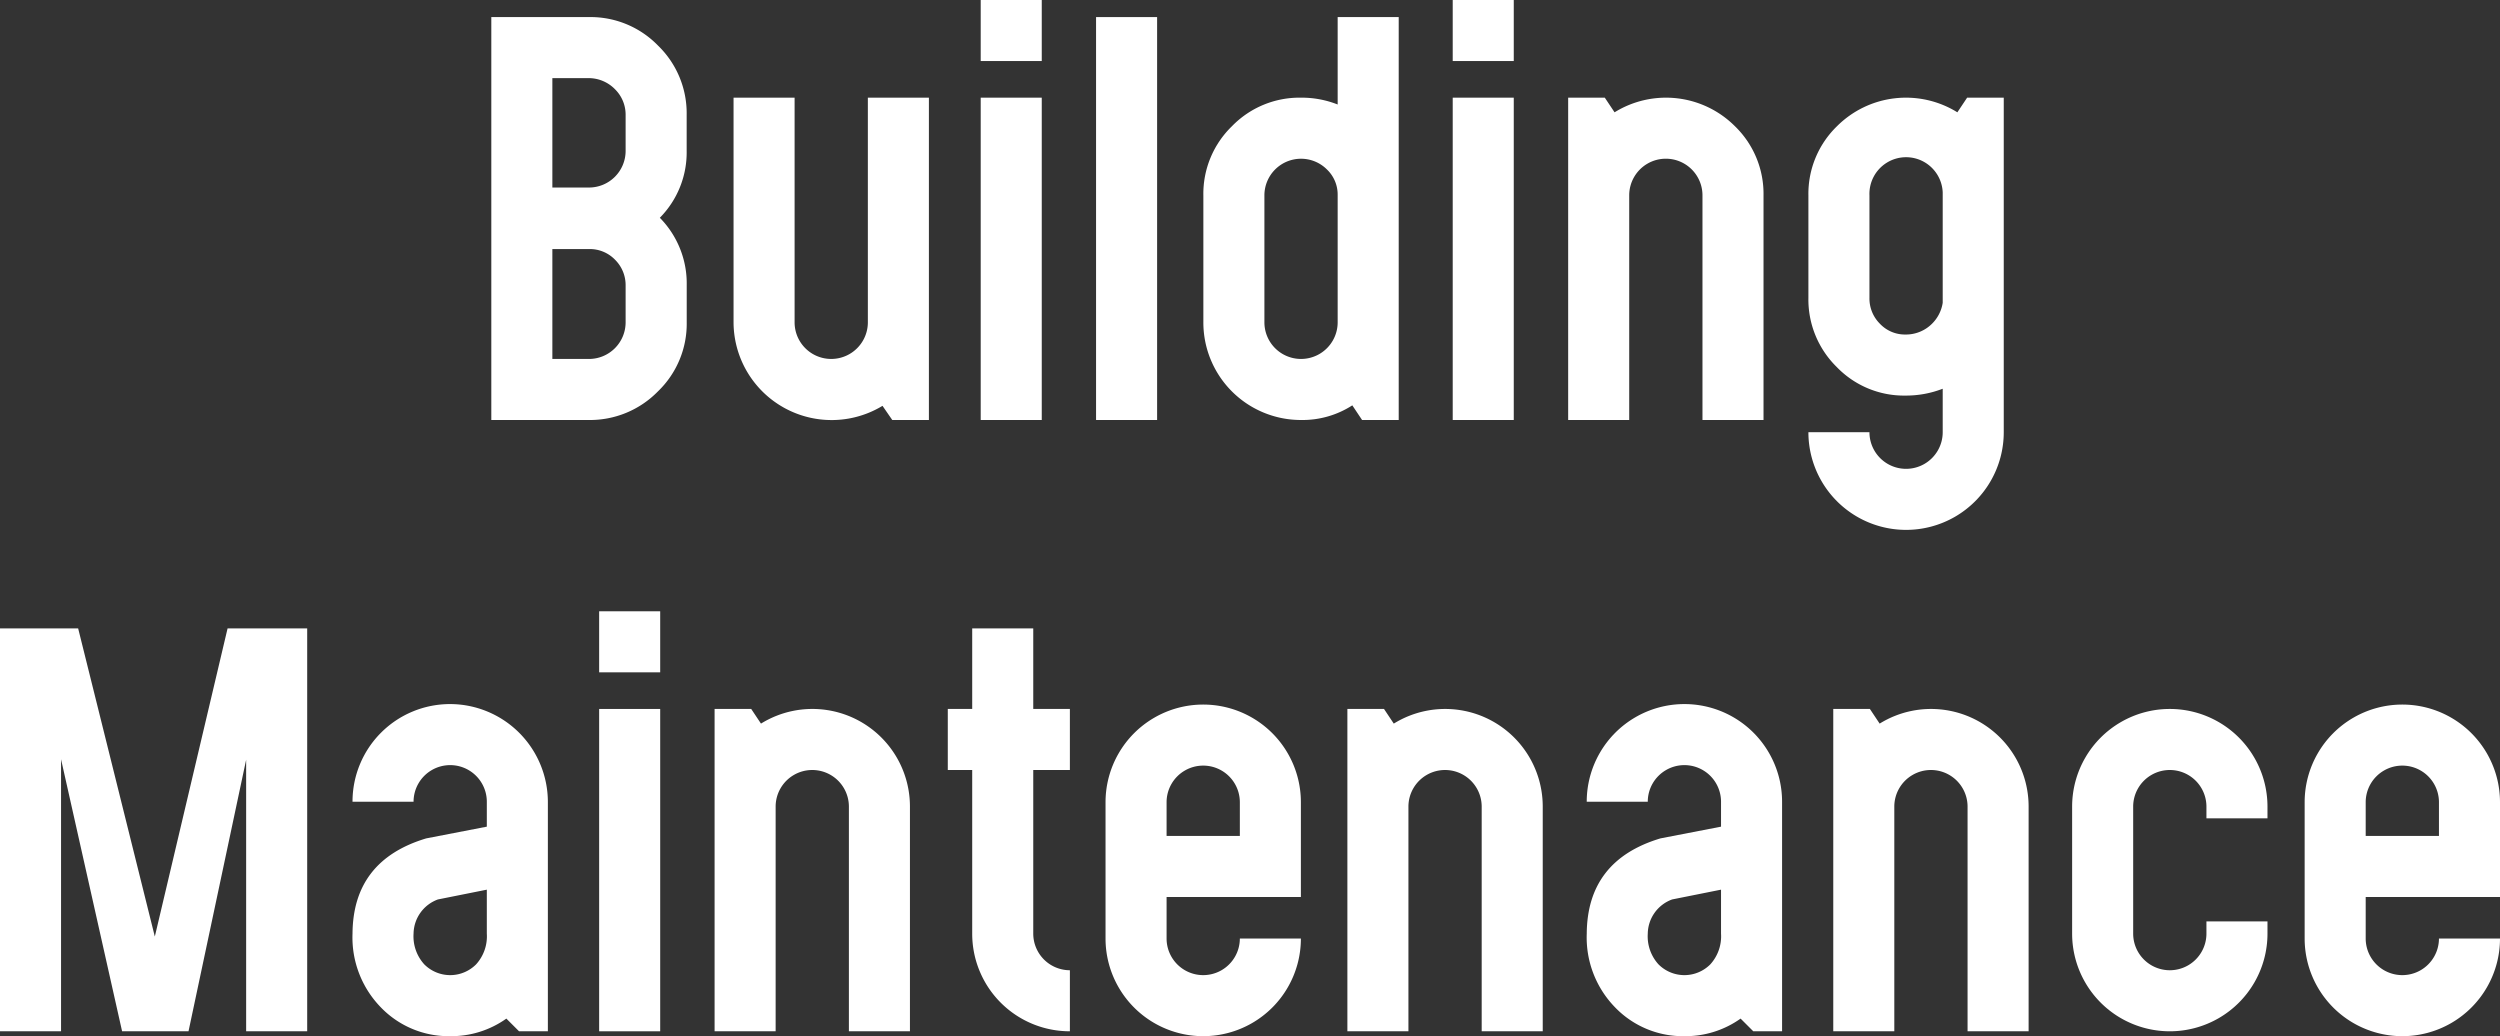 <svg xmlns="http://www.w3.org/2000/svg" xmlns:xlink="http://www.w3.org/1999/xlink" width="204.758" height="84.866" viewBox="0 0 204.758 84.866"><rect x="0" y="0" width="204.758" height="84.866" fill="#333333" stroke="none"/><defs><clipPath id="a"><rect width="204.758" height="84.866" transform="translate(0 0.001)" fill="none"/></clipPath></defs><g transform="translate(0 -0.001)"><g clip-path="url(#a)"><path d="M54.044,17.84a7.661,7.661,0,0,1,2.2,5.52V26.4a7.678,7.678,0,0,1-2.36,5.66A7.778,7.778,0,0,1,48.2,34.4h-7.96V1.4h8A7.711,7.711,0,0,1,53.9,3.74a7.711,7.711,0,0,1,2.34,5.66v2.96a7.612,7.612,0,0,1-2.2,5.48m-5.8-2.48a3,3,0,0,0,3-3V9.44a2.927,2.927,0,0,0-.86-2.12,3.016,3.016,0,0,0-2.14-.92h-3v8.96Zm0,14.04a3,3,0,0,0,3-3v-3a2.927,2.927,0,0,0-.86-2.12,2.875,2.875,0,0,0-2.14-.88h-3v9Z" fill="#fff"/><path d="M72.28,33.24a8.033,8.033,0,0,1-12.2-6.84V8h5V26.4a3,3,0,0,0,6,0V8h5V34.4h-3Z" fill="#fff"/><path d="M85.323,5h-5V0h5Zm0,29.4h-5V8h5Z" fill="#fff"/><rect width="5" height="33" transform="translate(89.771 1.4)" fill="#fff"/><path d="M114.559,34.4h-3l-.8-1.2a7.518,7.518,0,0,1-4.2,1.2,7.989,7.989,0,0,1-8-8V16a7.711,7.711,0,0,1,2.34-5.66A7.709,7.709,0,0,1,106.559,8a8.014,8.014,0,0,1,3,.56V1.4h5Zm-5.88-20.52a3,3,0,0,0-5.12,2.12V26.4a3,3,0,0,0,6,0V15.96a2.847,2.847,0,0,0-.88-2.08" fill="#fff"/><path d="M123.982,5h-5V0h5Zm0,29.4h-5V8h5Z" fill="#fff"/><path d="M132.238,9.2a7.989,7.989,0,0,1,9.86,1.14,7.711,7.711,0,0,1,2.34,5.66V34.4h-5V16a3,3,0,0,0-6,0V34.4h-5V8h3Z" fill="#fff"/><path d="M160.314,9.2l.8-1.2h3V35.4a8,8,0,1,1-16,0h5a3,3,0,0,0,6,0V31.84a8.3,8.3,0,0,1-3.04.56,7.642,7.642,0,0,1-5.64-2.34,7.741,7.741,0,0,1-2.32-5.66V16a7.711,7.711,0,0,1,2.34-5.66,7.989,7.989,0,0,1,9.86-1.14m-1.2,15.6V15.76a3,3,0,0,0-6,.24v8.4a2.919,2.919,0,0,0,.86,2.12,2.822,2.822,0,0,0,2.1.88,3.025,3.025,0,0,0,2.16-.88,3.06,3.06,0,0,0,.88-1.72" fill="#fff"/><path d="M25.16,51.467v33h-5V62.227l-4.72,22.24H10L5,62.187v22.28H0v-33H6.4l6.28,25.24,5.96-25.24Z" fill="#fff"/><path d="M39.872,67.707v-2.04a3,3,0,0,0-6,0h-5a7.989,7.989,0,0,1,8-8,8.023,8.023,0,0,1,8,8v18.8h-2.36l-1.04-1.04a7.787,7.787,0,0,1-4.6,1.44,7.709,7.709,0,0,1-5.66-2.34,8.2,8.2,0,0,1-2.34-6.06q.039-6,6.04-7.8Zm0,8.76v-3.6l-4,.8a3.025,3.025,0,0,0-2,2.8,3.407,3.407,0,0,0,.88,2.52,2.994,2.994,0,0,0,4.24,0,3.411,3.411,0,0,0,.88-2.52" fill="#fff"/><path d="M54.072,55.067h-5v-5h5Zm0,29.4h-5v-26.4h5Z" fill="#fff"/><path d="M62.327,59.267a7.988,7.988,0,0,1,12.2,6.8v18.4h-5v-18.4a3,3,0,0,0-6,0v18.4h-5v-26.4h3Z" fill="#fff"/><path d="M79.627,58.067v-6.6h5v6.6h3v5h-3v13.4a3,3,0,0,0,3,3v5a7.989,7.989,0,0,1-8-8v-13.4h-2v-5Z" fill="#fff"/><path d="M95.547,73.467v3.4a3,3,0,0,0,6,0h5a8,8,0,0,1-16,0V65.707a8,8,0,1,1,16,0v7.76Zm6-7.76a3,3,0,0,0-6,0v2.76h6Z" fill="#fff"/><path d="M114.155,59.267a7.989,7.989,0,0,1,12.2,6.8v18.4h-5v-18.4a3,3,0,0,0-6,0v18.4h-5v-26.4h3Z" fill="#fff"/><path d="M140.958,67.707v-2.04a3,3,0,0,0-6,0h-5a8,8,0,0,1,16,0v18.8H143.6l-1.04-1.04a7.787,7.787,0,0,1-4.6,1.44,7.709,7.709,0,0,1-5.66-2.34,8.2,8.2,0,0,1-2.34-6.06q.039-6,6.04-7.8Zm0,8.76v-3.6l-4,.8a3.025,3.025,0,0,0-2,2.8,3.407,3.407,0,0,0,.88,2.52,2.994,2.994,0,0,0,4.24,0,3.411,3.411,0,0,0,.88-2.52" fill="#fff"/><path d="M153.95,59.267a7.989,7.989,0,0,1,12.2,6.8v18.4h-5v-18.4a3,3,0,0,0-6,0v18.4h-5v-26.4h3Z" fill="#fff"/><path d="M174.714,76.467a3,3,0,0,0,6,0v-1h5v1a8,8,0,0,1-16,0v-10.4a8,8,0,1,1,16,0v.96h-5v-.96a3,3,0,0,0-6,0Z" fill="#fff"/><path d="M193.758,73.467v3.4a3,3,0,0,0,6,0h5a8,8,0,0,1-16,0V65.707a8,8,0,1,1,16,0v7.76Zm6-7.76a3,3,0,0,0-6,0v2.76h6Z" fill="#fff"/></g></g></svg>